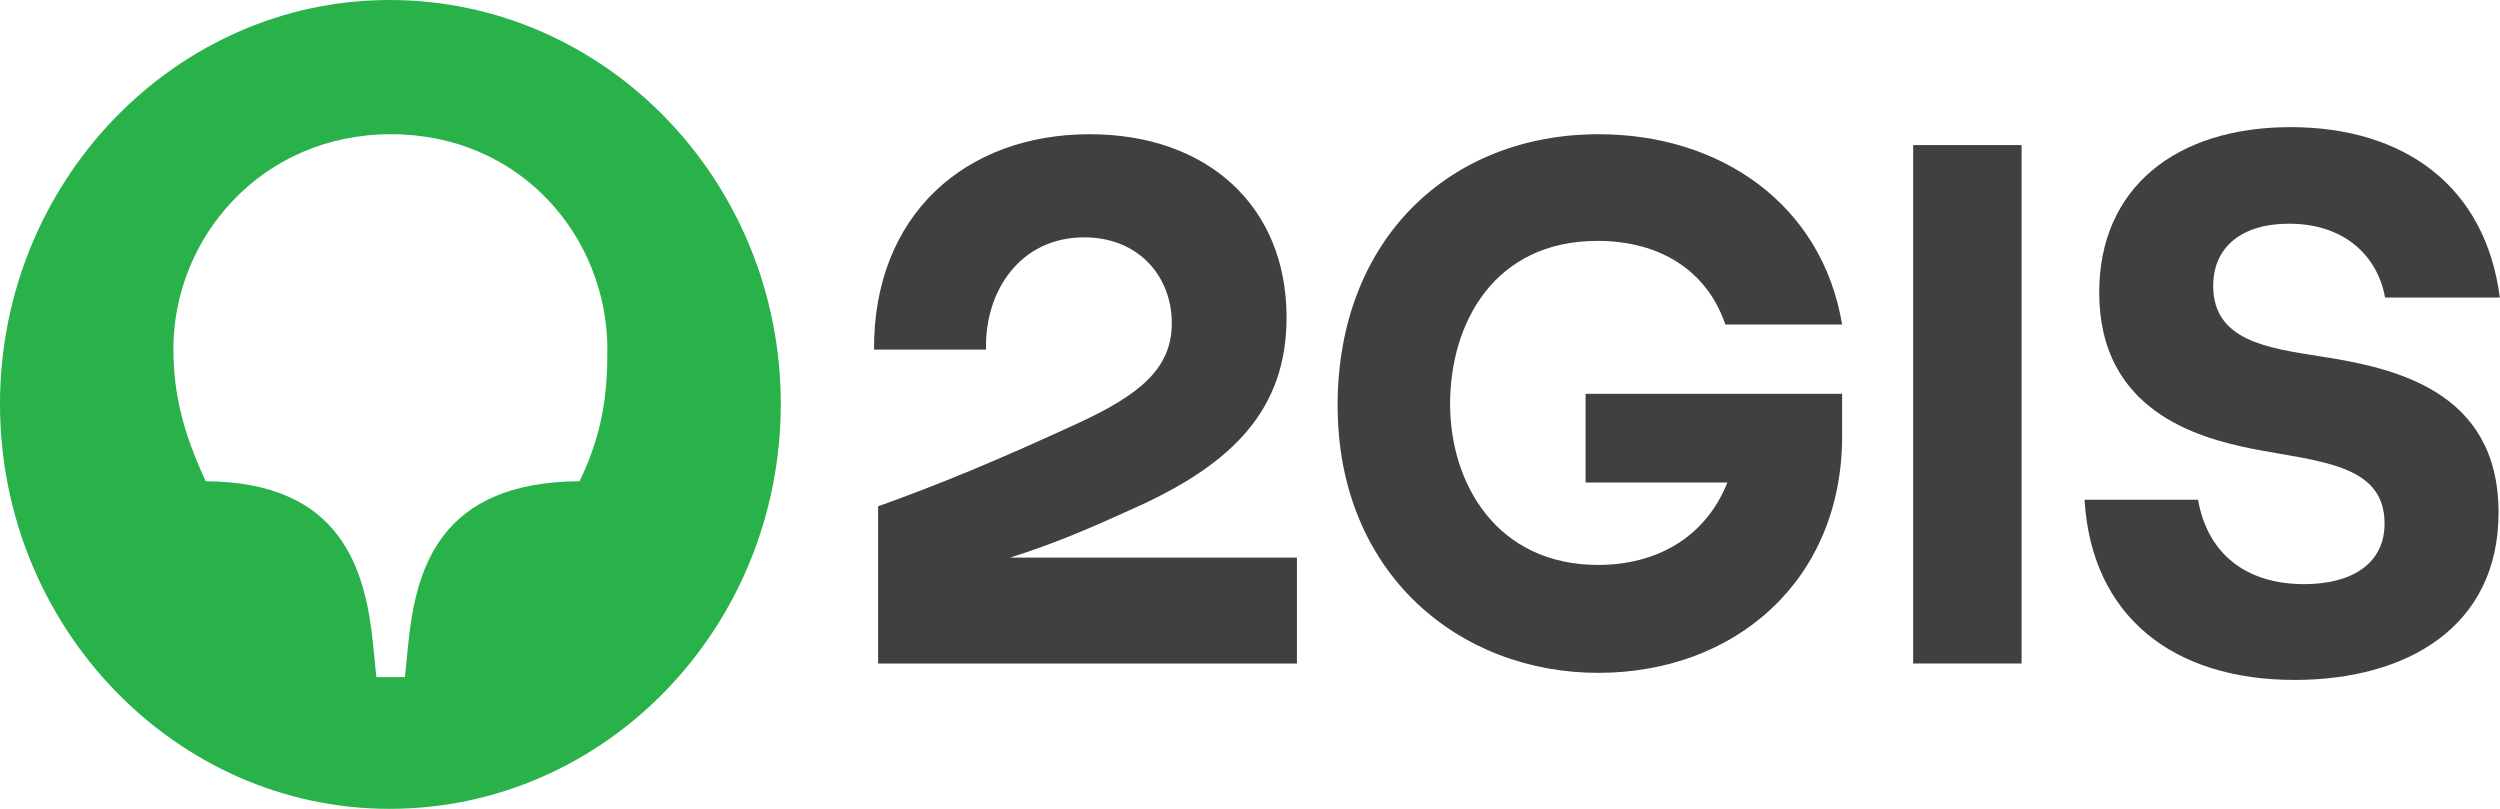 <svg width="98.907" height="32" viewBox="0 0 98.907 32" fill="none" xmlns="http://www.w3.org/2000/svg" xmlns:xlink="http://www.w3.org/1999/xlink">
	<desc>
			Created with Pixso.
	</desc>
	<defs>
		<clipPath id="clip93_136362">
			<rect id="Frame" width="98.907" height="32" fill="white" fill-opacity="0"/>
		</clipPath>
	</defs>
	<rect id="Frame" width="98.907" height="32" fill="#FFFFFF" fill-opacity="0"/>
	<g clip-path="url(#clip93_136362)">
		<path id="Vector" d="M94.36 11.77L98.9 11.77C98.33 7.35 95.1 5.03 90.62 5.03C86.08 5.03 83.05 7.44 83.05 11.57C83.05 16.26 86.96 17.31 89.03 17.74C91.71 18.27 94.34 18.33 94.34 20.71C94.34 22.32 93.02 23.11 91.16 23.11C88.87 23.11 87.34 21.92 86.96 19.77L82.47 19.77C82.75 24.41 86 26.9 90.78 26.9C95.21 26.9 98.85 24.81 98.85 20.28C98.85 15.41 94.66 14.54 91.74 14.09C89.74 13.77 87.56 13.49 87.56 11.31C87.56 9.78 88.68 8.85 90.56 8.85C92.75 8.85 94.06 10.12 94.36 11.77Z" fill="#403F41" fill-opacity="1" fill-rule="nonzero"/>
		<path id="Vector" d="M79.98 5.74L75.69 5.74L75.69 26.25L79.98 26.25L79.98 5.74Z" fill="#403F41" fill-opacity="1" fill-rule="nonzero"/>
		<path id="Vector" d="M62.73 19.09L68.34 19.09C67.46 21.3 65.49 22.35 63.23 22.35C59.23 22.35 57.37 19.15 57.37 15.98C57.37 12.78 59.12 9.53 63.2 9.53C65.69 9.53 67.54 10.72 68.26 12.84L72.88 12.84C72.08 8.06 68.04 5.31 63.25 5.31C57.35 5.31 52.92 9.47 52.92 16.04C52.92 22.69 57.73 26.62 63.23 26.62C68.64 26.62 72.88 22.97 72.88 17.25L72.88 15.58L62.73 15.58L62.73 19.09Z" fill="#403F41" fill-opacity="1" fill-rule="nonzero"/>
		<path id="Vector" d="M43.11 5.31C38.19 5.31 34.55 8.51 34.58 13.83L39.01 13.83C38.95 11.51 40.37 9.39 42.89 9.39C45.08 9.39 46.36 10.97 46.36 12.78C46.36 14.59 45.08 15.61 42.7 16.72C39.45 18.22 37.12 19.18 34.74 20.03L34.74 26.25L51.31 26.25L51.31 22.06L39.94 22.06C39.94 22.06 39.97 22.05 39.99 22.05C41.93 21.44 43.38 20.78 45.1 20C48.79 18.3 50.9 16.18 50.9 12.56C50.9 8.12 47.73 5.31 43.11 5.31Z" fill="#403F41" fill-opacity="1" fill-rule="nonzero"/>
		<path id="Vector" d="M22.93 19.04C17.35 19.07 16.45 22.55 16.15 25.49L16.02 26.79L14.89 26.79L14.76 25.49C14.46 22.55 13.53 19.07 8.14 19.04C7.24 17.11 6.86 15.56 6.86 13.8C6.86 9.42 10.33 5.31 15.47 5.31C20.61 5.31 24.03 9.39 24.03 13.83C24.03 15.56 23.86 17.11 22.93 19.04ZM15.41 0C6.94 0 0 7.18 0 15.98C0 24.81 6.94 32 15.41 32C23.97 32 30.89 24.81 30.89 15.98C30.89 7.18 23.97 0 15.41 0Z" fill="#29B24A" fill-opacity="1" fill-rule="nonzero"/>
	</g>
</svg>
